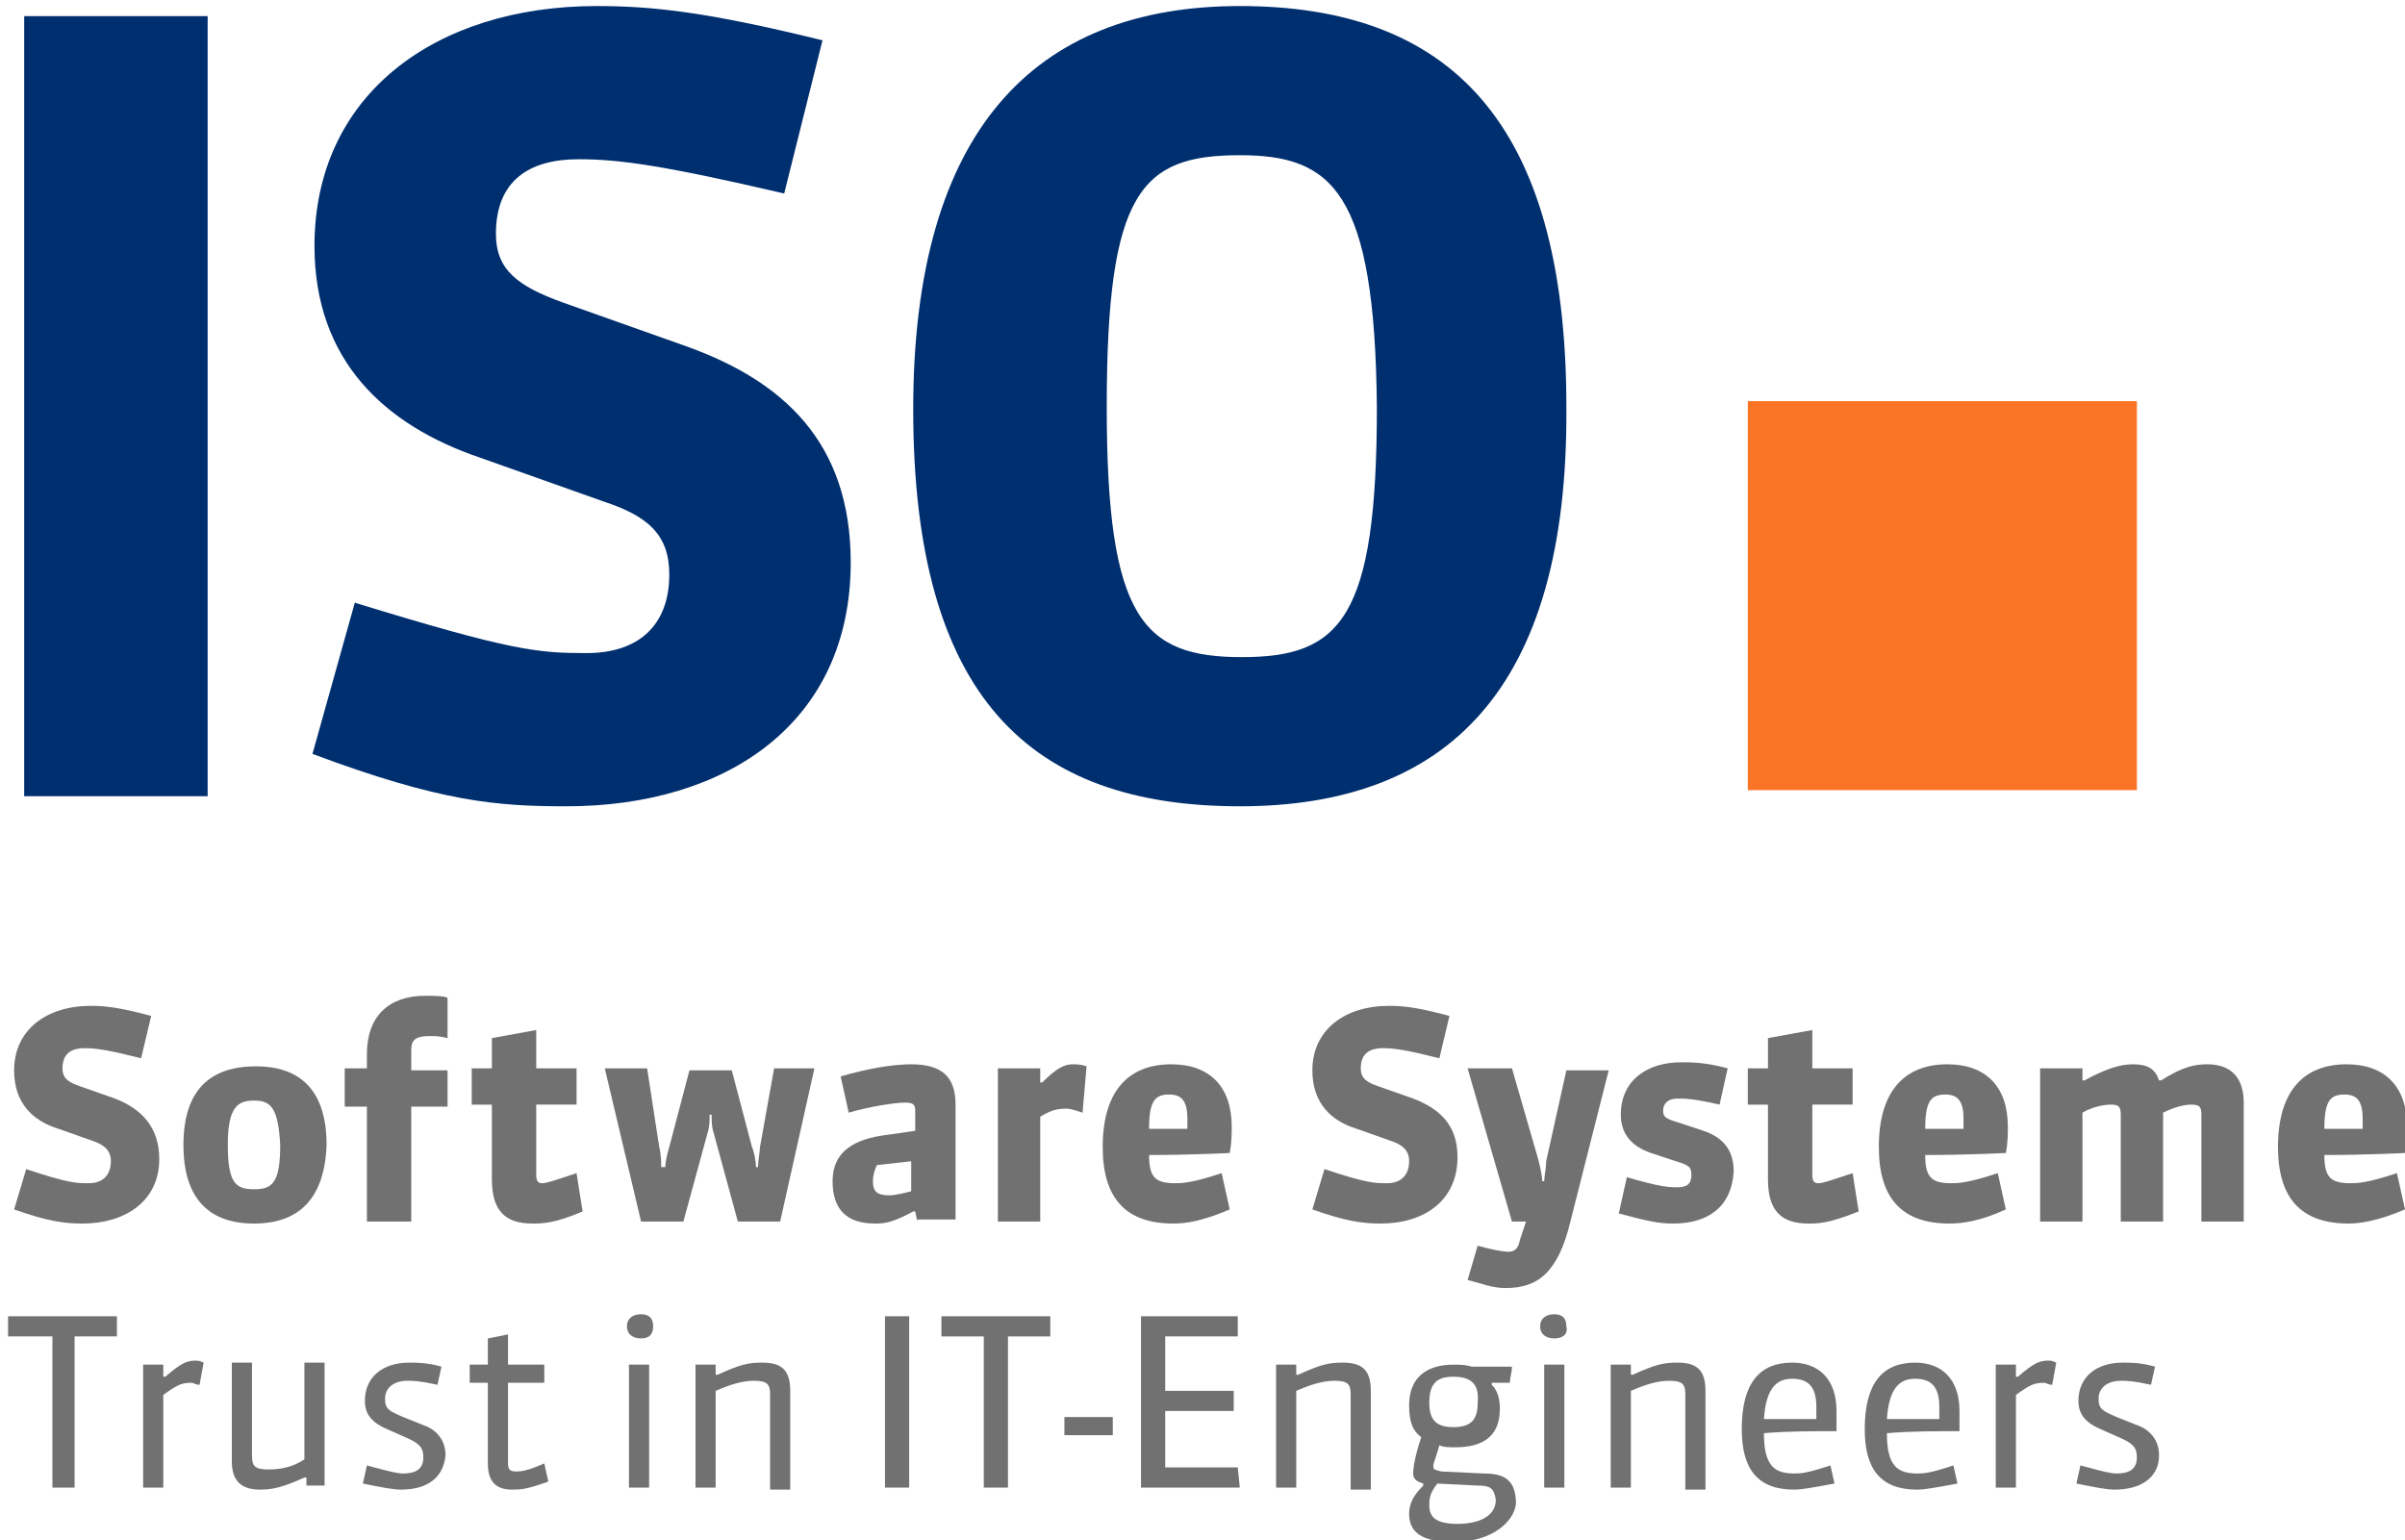 <svg xmlns="http://www.w3.org/2000/svg" width="119.3" height="76.4" viewBox="0 0 119.3 76.4" style="enable-background:new 0 0 119.3 76.4"><style>.st4{fill:#fa7425}.st8{fill:#002f6f}.st9{fill:#717171}</style><g id="ISS_mit_Slogan"><path class="st4" d="M86.7 19.9H106v19.3H86.7z"/><path class="st8" d="M1.2 39.5V.8h9.1v38.7H1.2z"/><path class="st8" d="M28.1 40c-3.4 0-6.2-.2-12.6-2.6l2.1-7.5c7.8 2.4 9.1 2.5 11.5 2.5 2.6 0 4.1-1.4 4.1-3.9 0-2-1.1-2.9-3.2-3.6l-6.2-2.2c-4.7-1.6-8.2-4.8-8.2-10.5 0-7.5 6-11.9 14-11.9 2.8 0 5.5.3 11.2 1.7l-1.9 7.6c-6-1.4-8.2-1.7-10.2-1.7-2.5 0-4.1 1.1-4.1 3.7 0 1.8 1.1 2.6 3.3 3.4l6.2 2.2c4.7 1.7 8.1 4.7 8.1 10.7 0 8-6.2 12.1-14.1 12.1z"/><path class="st8" d="M61.5 40c-10.4 0-16.2-5.4-16.2-19.7 0-13.8 6-20 16.2-20 10.3 0 16.2 5.6 16.2 19.9.1 14.1-6 19.8-16.2 19.8zm0-32.3c-4.9 0-6.6 1.8-6.6 12.5 0 10.5 1.8 12.4 6.7 12.4s6.7-1.9 6.7-12.4c-.1-10.7-2.2-12.5-6.8-12.5z"/><g><path class="st9" d="M4.1 60.7c-.9 0-1.7-.1-3.4-.7l.6-2c2.1.7 2.5.7 3.1.7.7 0 1.1-.4 1.1-1.1 0-.5-.3-.8-.9-1L2.9 56C1.6 55.6.7 54.7.7 53.1c0-2 1.6-3.2 3.8-3.2.8 0 1.5.1 3 .5L7 52.5c-1.6-.4-2.2-.5-2.8-.5-.7 0-1.1.3-1.1 1 0 .5.3.7.9.9l1.7.6c1.3.5 2.2 1.4 2.2 3 0 2.1-1.7 3.2-3.8 3.2z"/><path class="st9" d="M12.6 60.7c-2.2 0-3.5-1.2-3.5-3.9 0-2.8 1.4-3.9 3.6-3.9 2 0 3.5 1 3.5 3.9-.1 2.7-1.4 3.9-3.6 3.9zm0-6.1c-.8 0-1.3.3-1.3 2.2 0 1.9.4 2.2 1.3 2.2s1.3-.3 1.3-2.2c-.1-1.9-.5-2.2-1.3-2.2z"/><path class="st9" d="M22.2 51.5c-.4-.1-.6-.1-.9-.1-.7 0-.9.2-.9.7v1h1.8v1.8h-1.8v5.7h-2.2v-5.7h-1.1V53h1.1v-.7c0-1.9 1.1-2.9 2.9-2.9.3 0 .9 0 1.1.1v2z"/><path class="st9" d="M26.4 60.7c-1.4 0-2-.7-2-2.2v-3.7h-1V53h1v-1.5l2.2-.4V53h2v1.8h-2v3.5c0 .3.1.4.3.4.2 0 .5-.1 1.7-.5l.3 1.9c-1.4.6-2 .6-2.5.6z"/><path class="st9" d="M38.7 60.6h-2.1l-1.2-4.4c-.1-.3-.1-.6-.1-.9h-.1c0 .3 0 .6-.1.9l-1.2 4.4h-2.1L30 53h2.1l.6 3.9c.1.4.1.8.1 1h.2c0-.2.1-.7.2-1l1-3.8h2.1l1 3.8c.1.2.2.7.2 1h.1c0-.3.1-.8.1-1l.7-3.9h2l-1.7 7.6z"/><path class="st9" d="M45.5 60.6l-.1-.5h-.1c-1.1.6-1.5.6-1.9.6-1.4 0-2.1-.7-2.1-2.1 0-1.5 1.1-2.1 2.7-2.3l1.4-.2v-1c0-.3-.1-.4-.5-.4-.5 0-1.8.2-2.8.5l-.4-1.8c1.4-.4 2.6-.6 3.5-.6 1.5 0 2.2.6 2.2 2v5.7h-1.9zm-.2-3l-1.8.2c-.1.2-.2.5-.2.8 0 .5.2.7.8.7.3 0 .7-.1 1.1-.2v-1.5z"/><path class="st9" d="M53.7 55.2c-.3-.1-.6-.2-.8-.2-.5 0-.8.1-1.3.4v5.2h-2.1V53h2.1v.7h.1c.7-.7 1.1-.9 1.5-.9.2 0 .4 0 .7.1l-.2 2.3z"/><path class="st9" d="M58.2 60.7c-2.4 0-3.5-1.3-3.5-3.8 0-2.8 1.3-4.1 3.4-4.1 1.9 0 3 1.1 3 3.1 0 .3 0 .8-.1 1.3 0 0-1.9.1-4 .1 0 1.1.3 1.4 1.3 1.4.3 0 .8 0 2.3-.5L61 60c-1.4.6-2.2.7-2.8.7zm.7-5.2c0-.9-.3-1.2-.9-1.2-.7 0-1 .3-1 1.7h1.9v-.5z"/><path class="st9" d="M68.5 60.7c-.9 0-1.7-.1-3.4-.7l.6-2c2.1.7 2.5.7 3.1.7.7 0 1.1-.4 1.1-1.1 0-.5-.3-.8-.9-1l-1.7-.6c-1.3-.4-2.2-1.3-2.2-2.9 0-2 1.6-3.2 3.8-3.2.8 0 1.5.1 3 .5l-.5 2.1c-1.6-.4-2.2-.5-2.8-.5-.7 0-1.1.3-1.1 1 0 .5.3.7.9.9l1.7.6c1.3.5 2.2 1.3 2.2 2.9 0 2.2-1.7 3.3-3.8 3.3z"/><path class="st9" d="M77.9 60.6c-.6 2.5-1.6 3.3-3.2 3.3-.7 0-1.1-.2-1.9-.4l.5-1.7c.7.2 1.3.3 1.5.3.3 0 .5-.1.6-.6l.3-.9H75L72.8 53H75l1.3 4.5c.1.4.2.8.2 1.1h.1c0-.2.1-.7.1-1l1-4.5h2.1l-1.9 7.5z"/><path class="st9" d="M83 60.7c-.7 0-1.2-.1-2.7-.5l.4-1.8c1.7.5 2.1.5 2.5.5.4 0 .7-.1.7-.6 0-.4-.1-.5-.8-.7l-1.2-.4c-.9-.3-1.5-.9-1.5-1.9 0-1.7 1.3-2.6 3-2.6.5 0 1.2 0 2.3.3l-.4 1.8c-1.3-.3-1.7-.3-2.1-.3-.4 0-.7.2-.7.6 0 .3.1.4.8.6l1.2.4c.9.3 1.5.9 1.5 2-.1 1.8-1.3 2.6-3 2.6z"/><path class="st9" d="M89.7 60.7c-1.4 0-2-.7-2-2.2v-3.7h-1V53h1v-1.5l2.2-.4V53h2v1.8h-2v3.5c0 .3.1.4.3.4.2 0 .5-.1 1.7-.5l.3 1.9c-1.5.6-2 .6-2.5.6z"/><path class="st9" d="M96.7 60.7c-2.4 0-3.5-1.3-3.5-3.8 0-2.8 1.3-4.1 3.4-4.1 1.9 0 3 1.1 3 3.1 0 .3 0 .8-.1 1.3 0 0-1.9.1-4 .1 0 1.1.3 1.4 1.3 1.4.3 0 .8 0 2.3-.5l.4 1.8c-1.3.6-2.2.7-2.8.7zm.7-5.2c0-.9-.3-1.2-.9-1.2-.7 0-1 .3-1 1.7h1.9v-.5z"/><path class="st9" d="M109.2 60.6v-5.3c0-.4-.1-.5-.5-.5-.3 0-.8.1-1.4.4v5.4h-2.1v-5.3c0-.4-.1-.5-.5-.5-.3 0-.9.1-1.4.4v5.4h-2.1V53h2.1v.6h.1c1.1-.6 1.8-.8 2.4-.8.7 0 1.1.2 1.3.8h.1c1.1-.7 1.7-.8 2.3-.8 1.2 0 1.8.7 1.8 1.9v5.9h-2.1z"/><path class="st9" d="M116.5 60.7c-2.4 0-3.5-1.3-3.5-3.8 0-2.8 1.3-4.1 3.4-4.1 1.9 0 3 1.1 3 3.1 0 .3 0 .8-.1 1.3 0 0-1.9.1-4 .1 0 1.1.3 1.4 1.3 1.4.3 0 .8 0 2.3-.5l.4 1.8c-1.4.6-2.3.7-2.8.7zm.7-5.2c0-.9-.3-1.2-.9-1.2-.7 0-1 .3-1 1.7h1.9v-.5z"/></g><g><path class="st9" d="M3.7 66.3v7.5H2.6v-7.5H.4v-1h5.4v1H3.7z"/><path class="st9" d="M9.9 68.7c-.2 0-.3-.1-.4-.1-.5 0-.7.1-1.4.6v4.6h-1v-6.1h1v.6h.1c.8-.7 1.1-.8 1.5-.8.1 0 .2 0 .4.1l-.2 1.1z"/><path class="st9" d="M15.2 73.8v-.5h-.1c-1.1.5-1.6.6-2.2.6-.9 0-1.4-.4-1.4-1.4v-4.9h1v4.6c0 .5.1.7.8.7.6 0 1.2-.1 1.8-.5v-4.8h1v6.1h-.9z"/><path class="st9" d="M19.9 73.9c-.4 0-.9-.1-1.9-.3l.2-.9c1.1.3 1.5.4 1.8.4.6 0 1-.2 1-.8 0-.5-.2-.7-.9-1l-.9-.4c-.7-.3-1.1-.7-1.1-1.4 0-1.2.9-1.9 2.2-1.9.4 0 .9 0 1.6.2l-.2.9c-.9-.2-1.2-.2-1.5-.2-.6 0-1.1.3-1.1.9 0 .5.2.6.9.9l1 .4c.6.2 1.1.7 1.1 1.5-.1 1.1-.9 1.7-2.2 1.7z"/><path class="st9" d="M25.4 73.9c-.8 0-1.2-.4-1.2-1.3v-4h-.9v-.9h.9v-1.3l1-.2v1.5H27v.9h-1.8v4c0 .3.1.4.4.4.2 0 .5 0 1.4-.4l.2.9c-1.1.4-1.4.4-1.8.4z"/><path class="st9" d="M31.8 66.4c-.4 0-.7-.2-.7-.6 0-.4.3-.6.7-.6.4 0 .6.2.6.6 0 .4-.2.6-.6.6zm-.6 7.4v-6.1h1v6.1h-1z"/><path class="st9" d="M38.2 73.8v-4.6c0-.5-.1-.7-.8-.7-.6 0-1.2.2-1.9.5v4.8h-1v-6.1h1v.5h.1c1.1-.5 1.5-.6 2.2-.6.9 0 1.4.3 1.4 1.4v4.9h-1z"/><path class="st9" d="M43.9 73.8v-8.5h1.2v8.5h-1.2z"/><path class="st9" d="M50 66.3v7.5h-1.2v-7.5h-2.1v-1h5.4v1H50z"/><path class="st9" d="M52.8 71.2v-.9h2.4v.9h-2.4z"/><path class="st9" d="M56.6 73.8v-8.5h4.8v1h-3.6V69h3.4v1h-3.4v2.8h3.6l.1 1h-4.9z"/><path class="st9" d="M67 73.8v-4.6c0-.5-.1-.7-.8-.7-.6 0-1.2.2-1.9.5v4.8h-1v-6.1h1v.5h.1c1.1-.5 1.5-.6 2.2-.6.9 0 1.4.3 1.4 1.4v4.9h-1z"/><path class="st9" d="M72.1 76.5c-1.6 0-2.2-.5-2.2-1.4 0-.5.2-.9.7-1.4v-.1c-.3-.1-.5-.2-.5-.5s.1-.9.4-1.8c-.4-.3-.6-.7-.6-1.6 0-1.3.8-2 2.2-2 .3 0 .6 0 .9.1h2c0 .3-.1.5-.1.8H74v.1c.3.3.4.7.4 1.2 0 1.4-.9 1.9-2.2 1.9-.3 0-.6 0-.8-.1-.1.4-.3.9-.3 1 0 .2 0 .2.4.3l2.1.1c1 0 1.6.3 1.6 1.5-.1.9-1.2 1.9-3.1 1.9zm1.2-2.8l-2-.1c-.4.5-.4.8-.4 1.1 0 .6.4.9 1.4.9 1.1 0 1.9-.4 1.9-1.2-.1-.6-.3-.7-.9-.7zm-1.2-5.4c-.8 0-1.2.3-1.2 1.3 0 .9.4 1.2 1.2 1.2.9 0 1.2-.4 1.2-1.2.1-1-.4-1.3-1.2-1.3z"/><path class="st9" d="M77.1 66.4c-.4 0-.7-.2-.7-.6 0-.4.3-.6.7-.6.4 0 .6.2.6.6.1.4-.2.6-.6.6zm-.5 7.4v-6.1h1v6.1h-1z"/><path class="st9" d="M83.6 73.8v-4.6c0-.5-.1-.7-.8-.7-.6 0-1.2.2-1.9.5v4.8h-1v-6.1h1v.5h.1c1.1-.5 1.5-.6 2.2-.6.9 0 1.4.3 1.4 1.4v4.9h-1z"/><path class="st9" d="M89 73.9c-1.8 0-2.6-1-2.6-3 0-2.3.9-3.3 2.5-3.3 1.3 0 2.2.8 2.2 2.4v1c-1.2 0-2.4 0-3.6.1 0 1.6.5 2 1.5 2 .3 0 .6 0 1.8-.4l.2.9c-1.1.2-1.6.3-2 .3zm1.1-4.1c0-1-.4-1.4-1.2-1.4-.8 0-1.3.5-1.4 2h2.6v-.6z"/><path class="st9" d="M95.1 73.9c-1.8 0-2.6-1-2.6-3 0-2.3.9-3.3 2.5-3.3 1.3 0 2.2.8 2.2 2.4v1c-1.2 0-2.4 0-3.6.1 0 1.6.5 2 1.5 2 .3 0 .6 0 1.8-.4l.2.9c-1.1.2-1.6.3-2 .3zm1.1-4.1c0-1-.4-1.4-1.2-1.4-.8 0-1.3.5-1.4 2h2.6v-.6z"/><path class="st9" d="M101.8 68.7c-.2 0-.3-.1-.4-.1-.5 0-.7.1-1.4.6v4.6h-1v-6.1h1v.6h.1c.8-.7 1.1-.8 1.5-.8.1 0 .2 0 .4.1l-.2 1.1z"/><path class="st9" d="M104.9 73.9c-.4 0-.9-.1-1.9-.3l.2-.9c1.1.3 1.5.4 1.8.4.6 0 1-.2 1-.8 0-.5-.2-.7-.9-1l-.9-.4c-.7-.3-1.1-.7-1.1-1.4 0-1.2.9-1.9 2.2-1.9.4 0 .9 0 1.6.2l-.2.9c-.9-.2-1.2-.2-1.5-.2-.6 0-1.1.3-1.1.9 0 .5.2.6.9.9l1 .4c.6.2 1.1.7 1.1 1.5 0 1.1-.9 1.7-2.2 1.7z"/></g></g></svg>